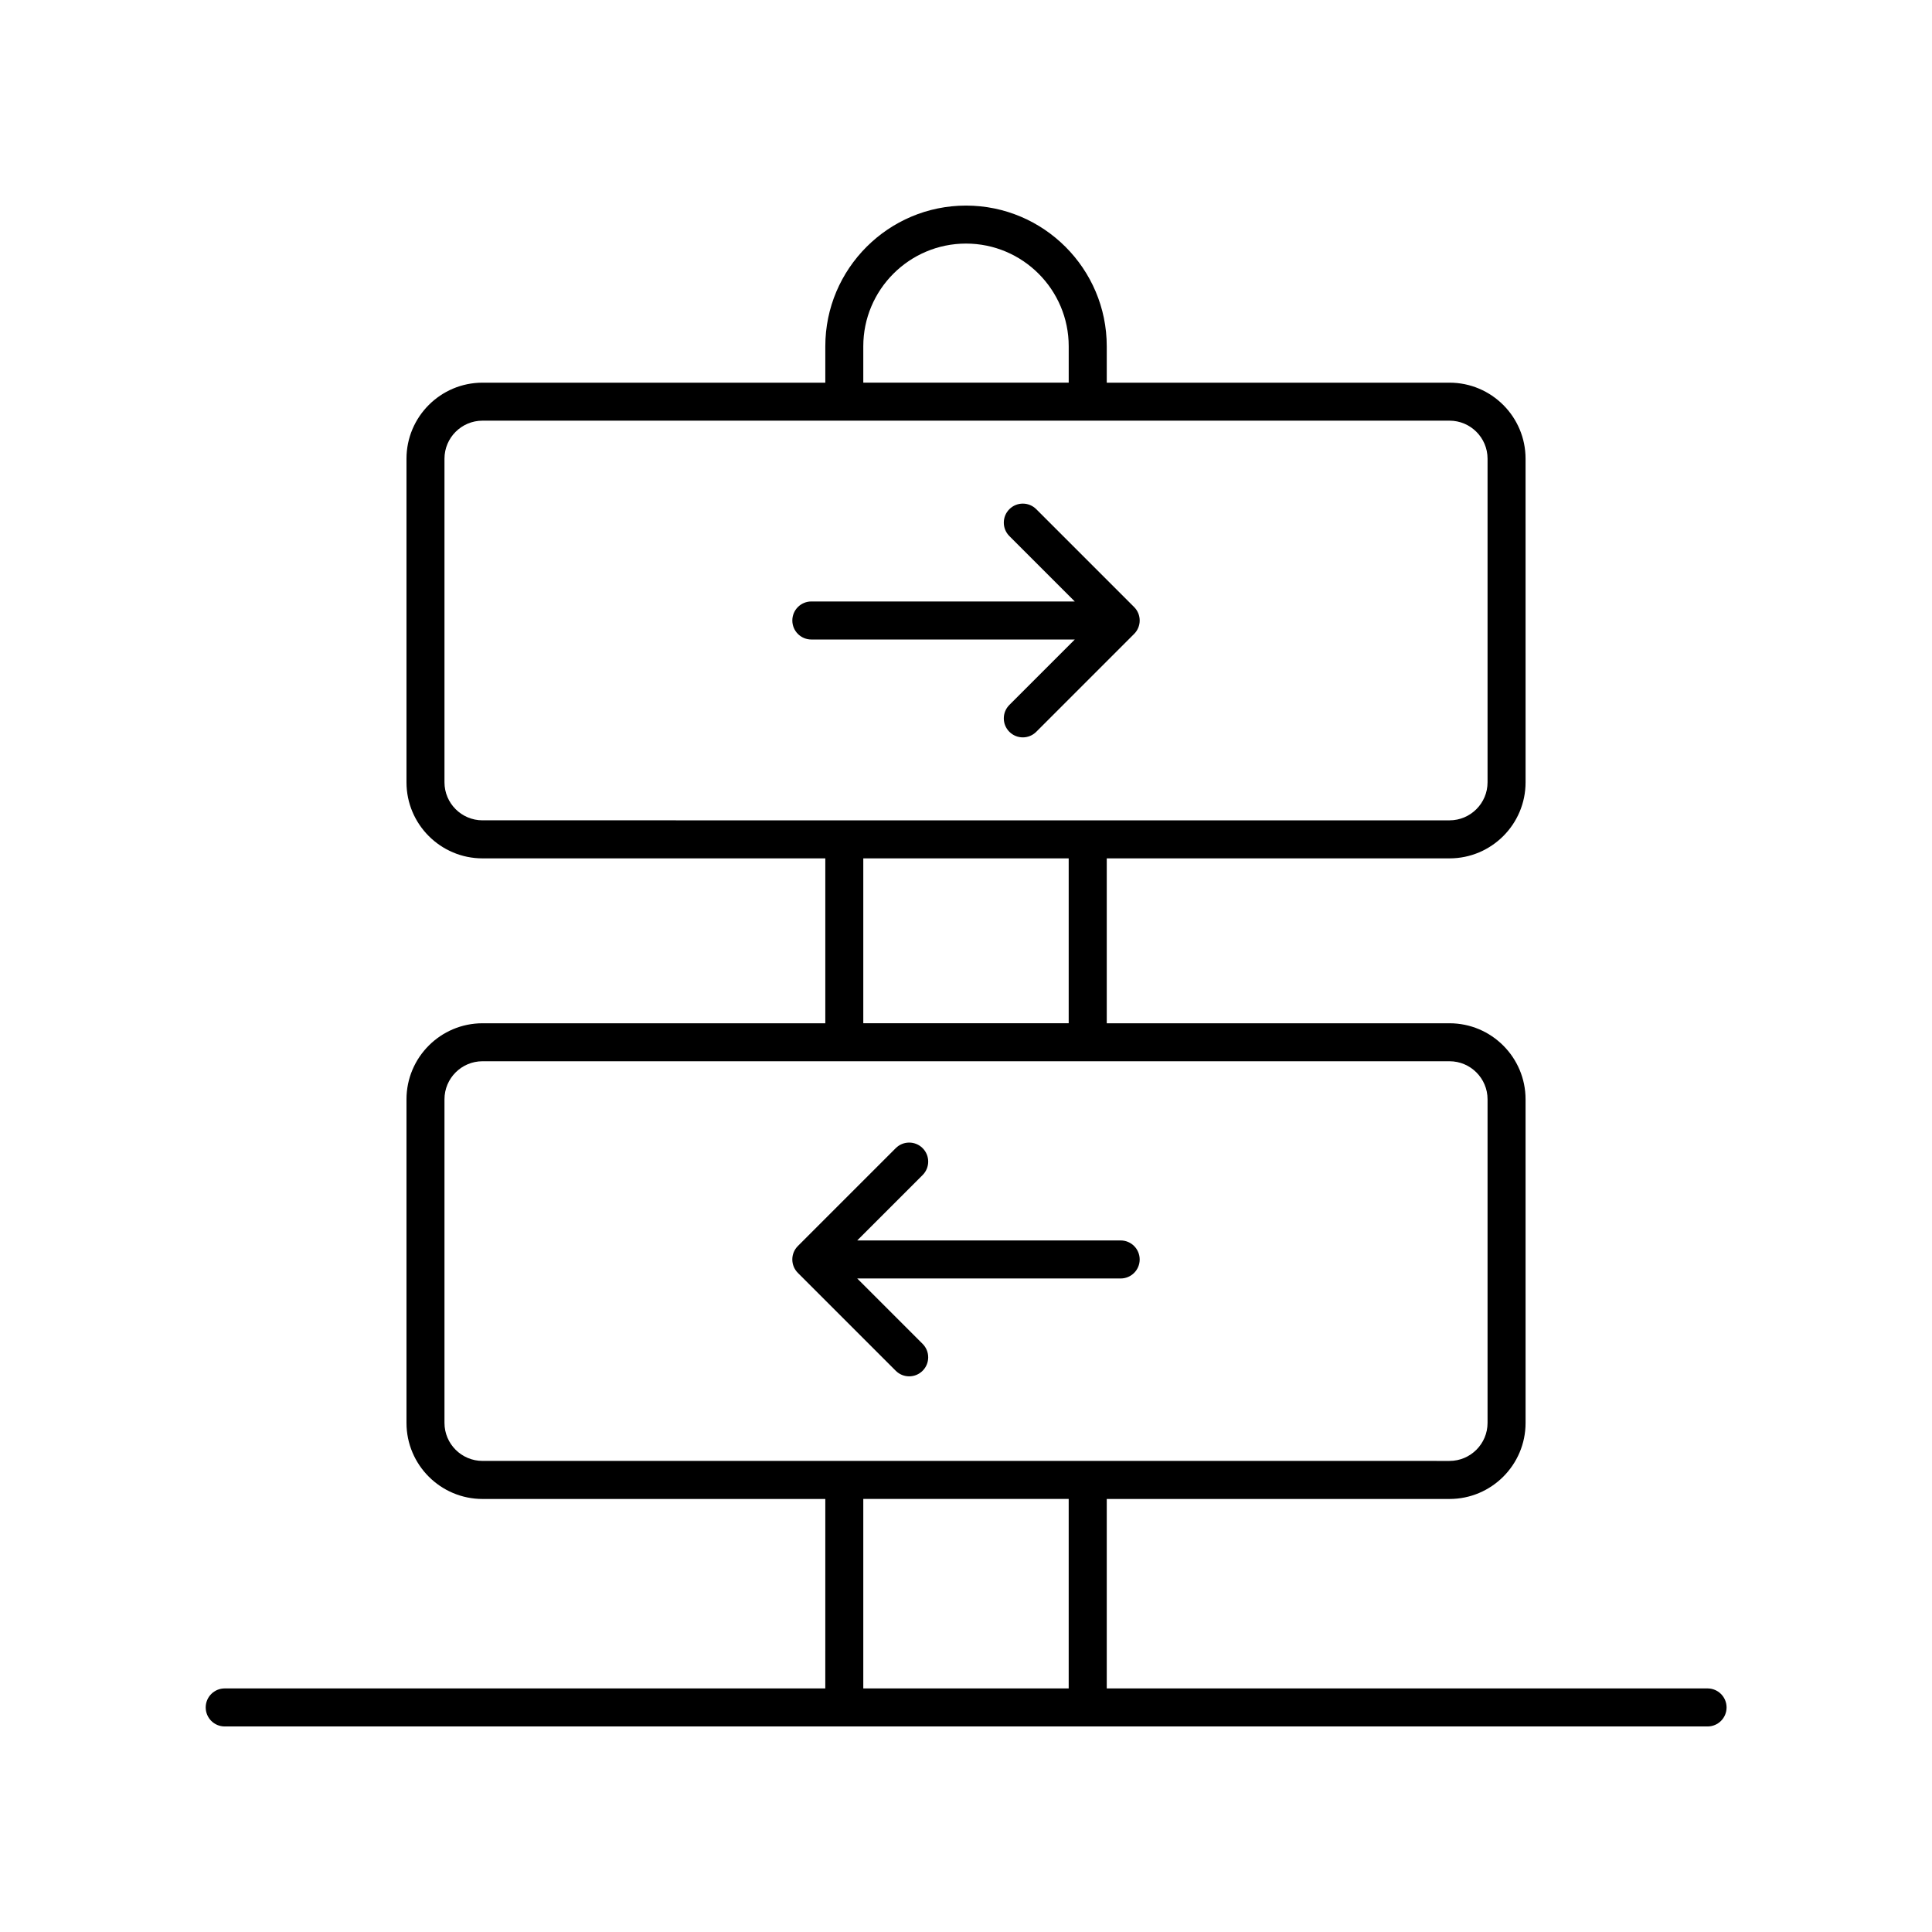 <?xml version="1.0" encoding="UTF-8"?>
<!-- Uploaded to: SVG Repo, www.svgrepo.com, Generator: SVG Repo Mixer Tools -->
<svg fill="#000000" width="800px" height="800px" version="1.1" viewBox="144 144 512 512" xmlns="http://www.w3.org/2000/svg">
 <g>
  <path d="m596.51 591.45h-159.21v-50.207h90.84c11.113 0 20.152-9.039 20.152-20.152l-0.004-85.762c0-11.113-9.039-20.152-20.152-20.152h-90.836v-43.699h90.84c11.113 0 20.152-9.039 20.152-20.152l-0.004-85.762c0-11.113-9.039-20.152-20.152-20.152h-90.836v-9.637c0-20.566-16.73-37.293-37.293-37.293-20.566 0-37.293 16.727-37.293 37.293v9.637h-90.84c-11.113 0-20.152 9.039-20.152 20.152v85.762c0 11.113 9.039 20.152 20.152 20.152h90.84v43.699h-90.84c-11.113 0-20.152 9.039-20.152 20.152v85.762c0 11.113 9.039 20.152 20.152 20.152h90.84l-0.004 50.207h-159.16c-2.785 0-5.039 2.254-5.039 5.039s2.254 5.039 5.039 5.039h392.97c2.785 0 5.039-2.254 5.039-5.039-0.004-2.785-2.258-5.039-5.043-5.039zm-223.73-355.68c0-15.008 12.211-27.219 27.219-27.219s27.219 12.211 27.219 27.219v9.637h-54.438zm-110.99 115.55v-85.762c0-5.555 4.523-10.078 10.078-10.078h256.27c5.555 0 10.078 4.523 10.078 10.078v85.762c0 5.555-4.523 10.078-10.078 10.078l-256.27-0.004c-5.555 0-10.078-4.519-10.078-10.074zm110.99 20.152h54.434v43.699h-54.434zm-110.99 149.61v-85.762c0-5.555 4.523-10.078 10.078-10.078h256.27c5.555 0 10.078 4.523 10.078 10.078v85.762c0 5.555-4.523 10.078-10.078 10.078l-256.27-0.004c-5.555 0-10.078-4.519-10.078-10.074zm110.99 20.152h54.434v50.207h-54.434z"/>
  <path d="m418.62 278.94c-1.969-1.969-5.156-1.969-7.125 0s-1.969 5.156 0 7.125l17.332 17.332h-69.812c-2.785 0-5.039 2.254-5.039 5.039s2.254 5.039 5.039 5.039h69.816l-17.336 17.336c-1.969 1.969-1.969 5.156 0 7.125 0.984 0.984 2.273 1.477 3.562 1.477 1.289 0 2.578-0.492 3.562-1.477l25.934-25.938c1.969-1.969 1.969-5.156 0-7.125z"/>
  <path d="m440.99 472.73h-69.816l17.332-17.332c1.969-1.969 1.969-5.156 0-7.125s-5.156-1.969-7.125 0l-25.934 25.934c-1.969 1.969-1.969 5.156 0 7.125l25.934 25.934c0.984 0.984 2.273 1.477 3.562 1.477 1.289 0 2.578-0.492 3.562-1.477 1.969-1.969 1.969-5.156 0-7.125l-17.332-17.332h69.816c2.785 0 5.039-2.254 5.039-5.039-0.004-2.785-2.254-5.039-5.039-5.039z"/>
 </g>
</svg>